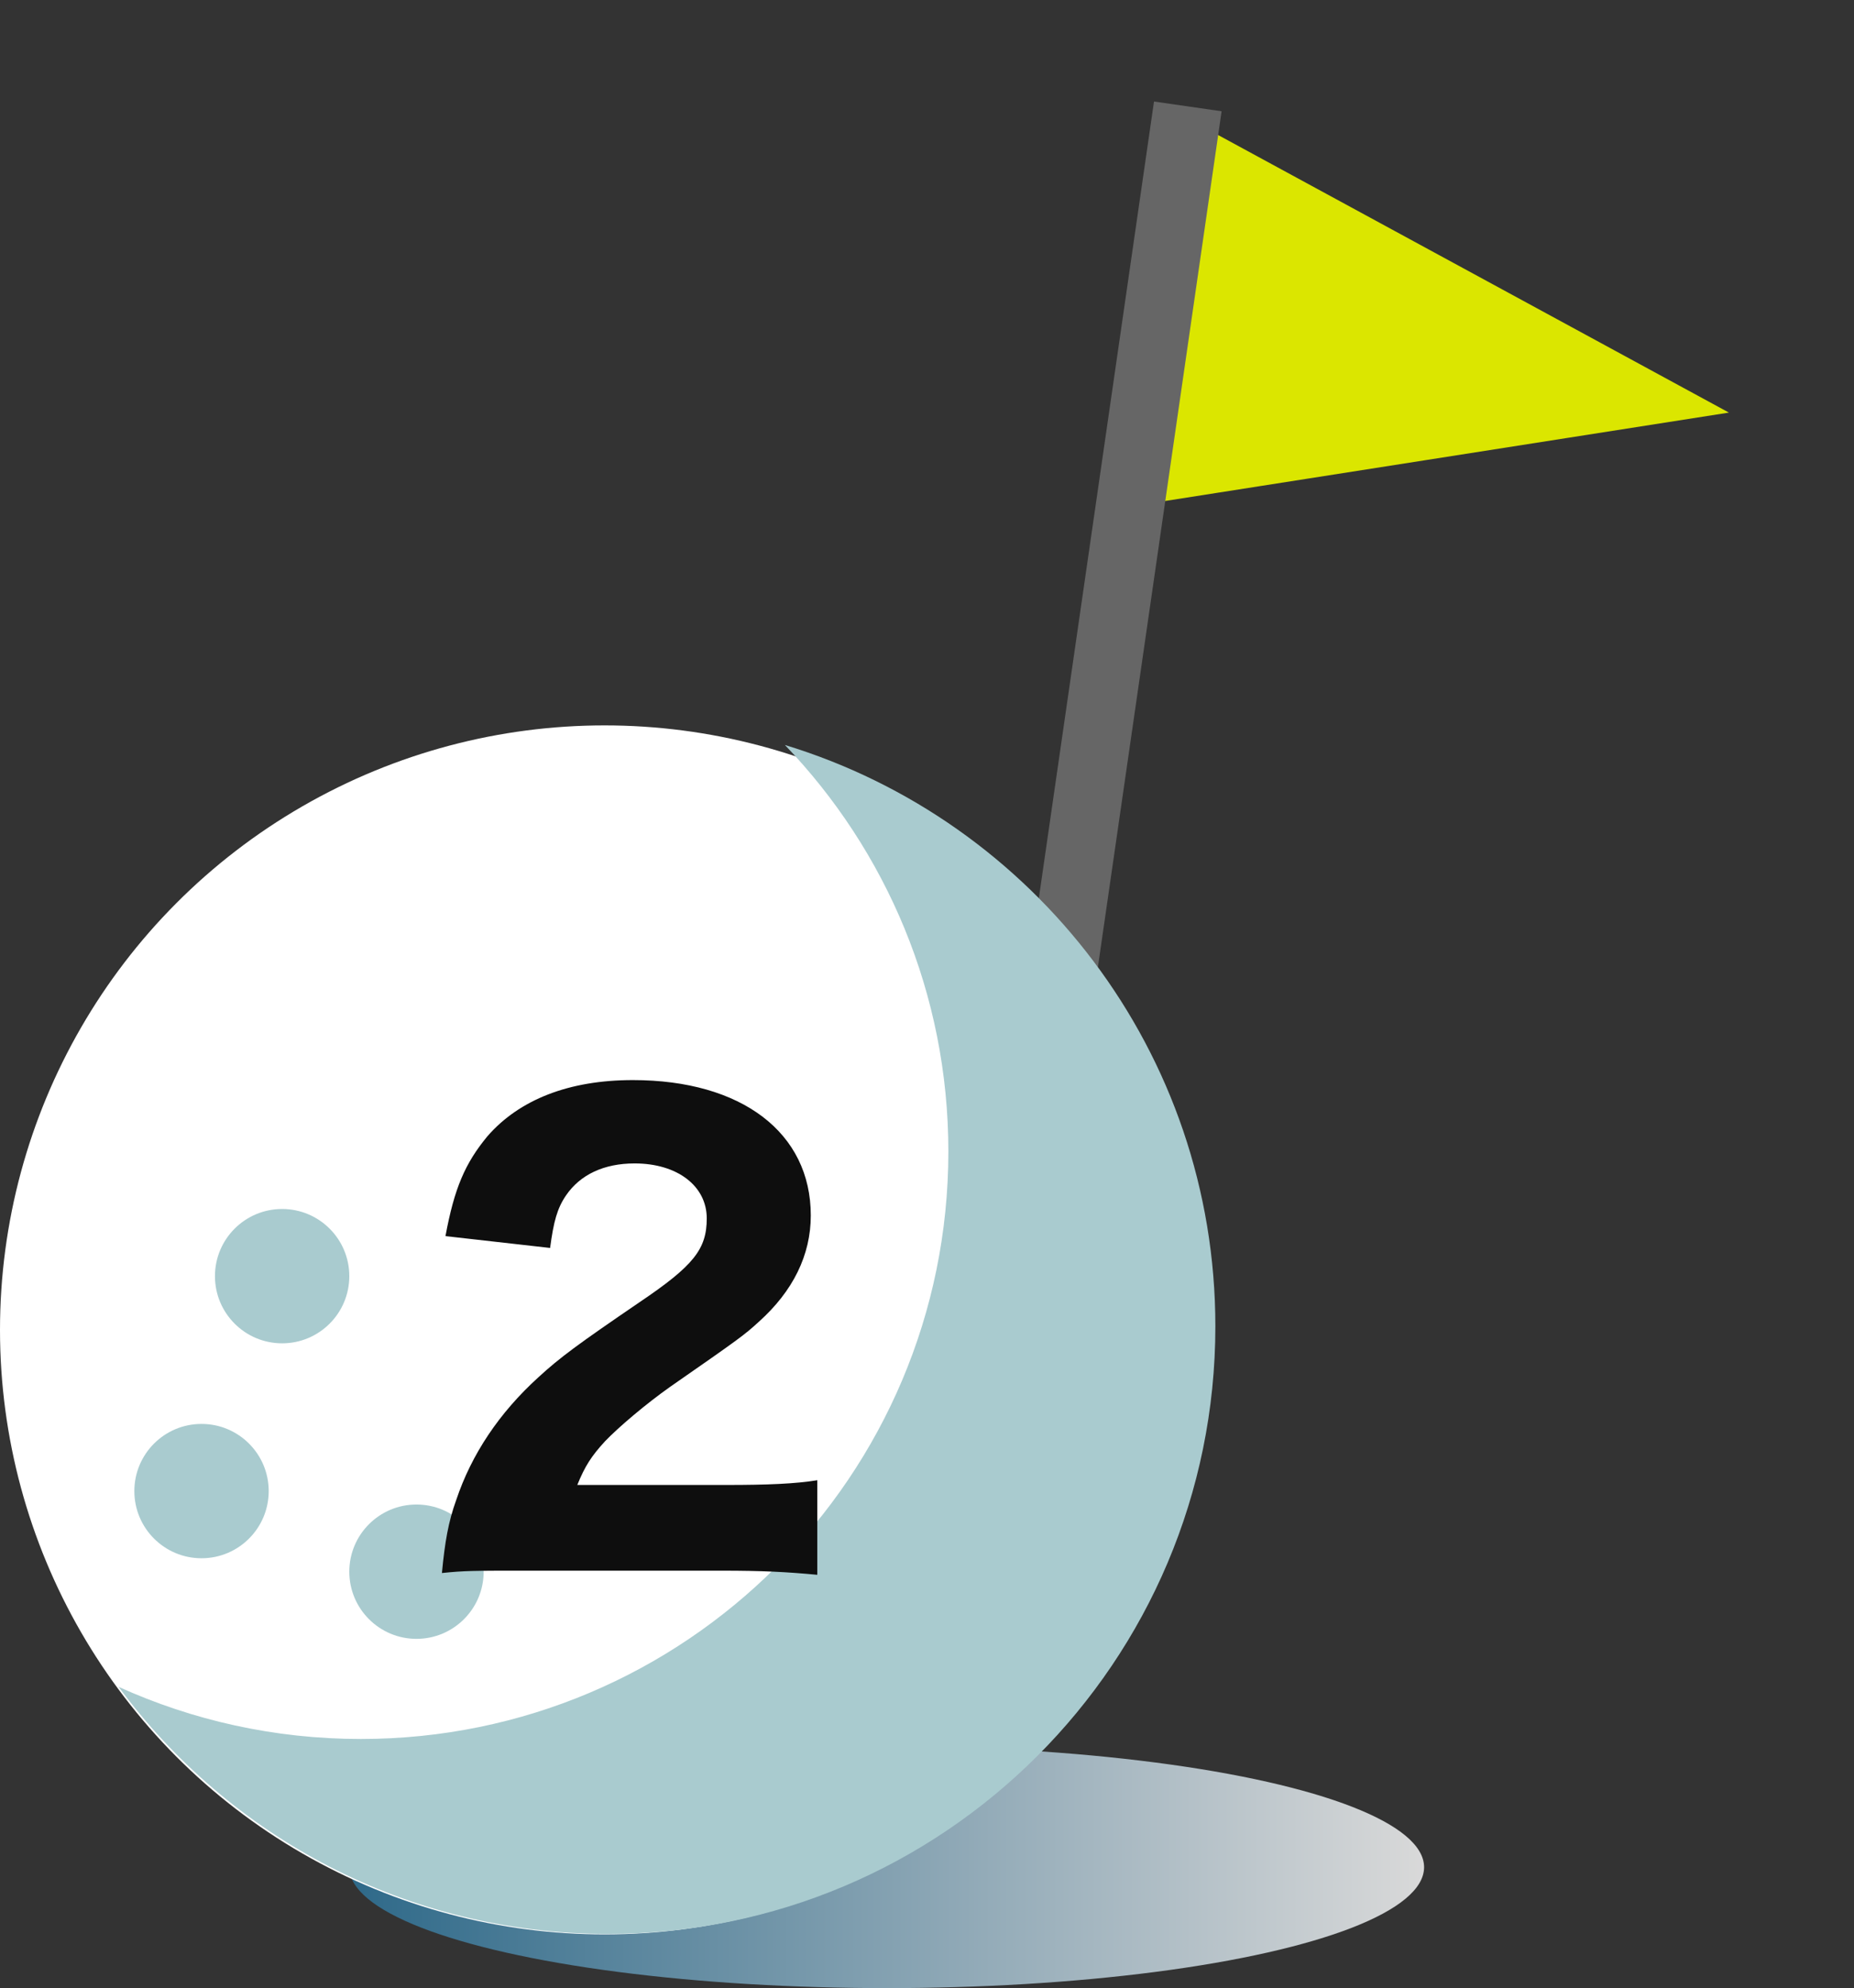 <svg width="69" height="74" viewBox="0 0 69 74" fill="none" xmlns="http://www.w3.org/2000/svg">
<rect x="0" y="0" width="69" height="74" fill="#333333" stroke="none"/>
<path d="M44.063 4.335C43.476 9.035 42.222 18.522 41.903 18.876L64.345 15.357L44.063 4.335Z" fill="#DBE600"/>
<path d="M36.693 55.944L44.082 4.82L44.206 3.96" stroke="#666666" stroke-width="2.542"/>
<g style="mix-blend-mode:plus-darker">
<ellipse cx="33" cy="69.5" rx="20" ry="4.5" fill="url(#paint0_linear_315_175)"/>
</g>
<circle cx="22.5" cy="49.5" r="22.5" fill="white"/>
<g style="mix-blend-mode:multiply">
<path d="M29.211 27.729C38.484 30.551 45.232 39.17 45.232 49.366C45.232 61.857 35.107 71.982 22.616 71.982C15.151 71.982 8.532 68.364 4.413 62.786C7.162 64.032 10.214 64.727 13.429 64.727C25.505 64.727 35.295 54.937 35.295 42.86C35.295 36.988 32.978 31.657 29.211 27.729Z" fill="#A9CBCF"/>
</g>
<circle cx="15.5" cy="58.5" r="2.5" fill="#A9CBCF"/>
<circle cx="10.5" cy="47.5" r="2.5" fill="#A9CBCF"/>
<circle cx="7.5" cy="55.5" r="2.5" fill="#A9CBCF"/>
<path d="M26.875 58.462H19.505C17.635 58.462 17.283 58.462 16.447 58.55C16.557 57.384 16.689 56.636 16.975 55.844C17.547 54.128 18.581 52.588 20.033 51.268C20.847 50.52 21.507 50.036 23.795 48.474C25.819 47.11 26.303 46.494 26.303 45.35C26.303 44.14 25.203 43.304 23.619 43.304C22.475 43.304 21.595 43.722 21.067 44.492C20.737 44.976 20.605 45.46 20.473 46.45L16.579 46.01C16.909 44.228 17.305 43.304 18.141 42.292C19.329 40.928 21.177 40.202 23.553 40.202C27.601 40.202 30.175 42.16 30.175 45.24C30.175 46.714 29.515 48.056 28.239 49.2C27.711 49.684 27.535 49.816 24.939 51.62C24.037 52.258 23.025 53.116 22.519 53.644C22.013 54.194 21.771 54.568 21.485 55.272H27.051C28.569 55.272 29.603 55.228 30.417 55.096V58.616C29.251 58.506 28.349 58.462 26.875 58.462Z" fill="#0E0E0E"/>
<defs>
<linearGradient id="paint0_linear_315_175" x1="13" y1="69.5" x2="53" y2="69.5" gradientUnits="userSpaceOnUse">
<stop stop-color="#2E6989"/>
<stop offset="1" stop-color="#D9D9D9"/>
</linearGradient>
</defs>
</svg>

